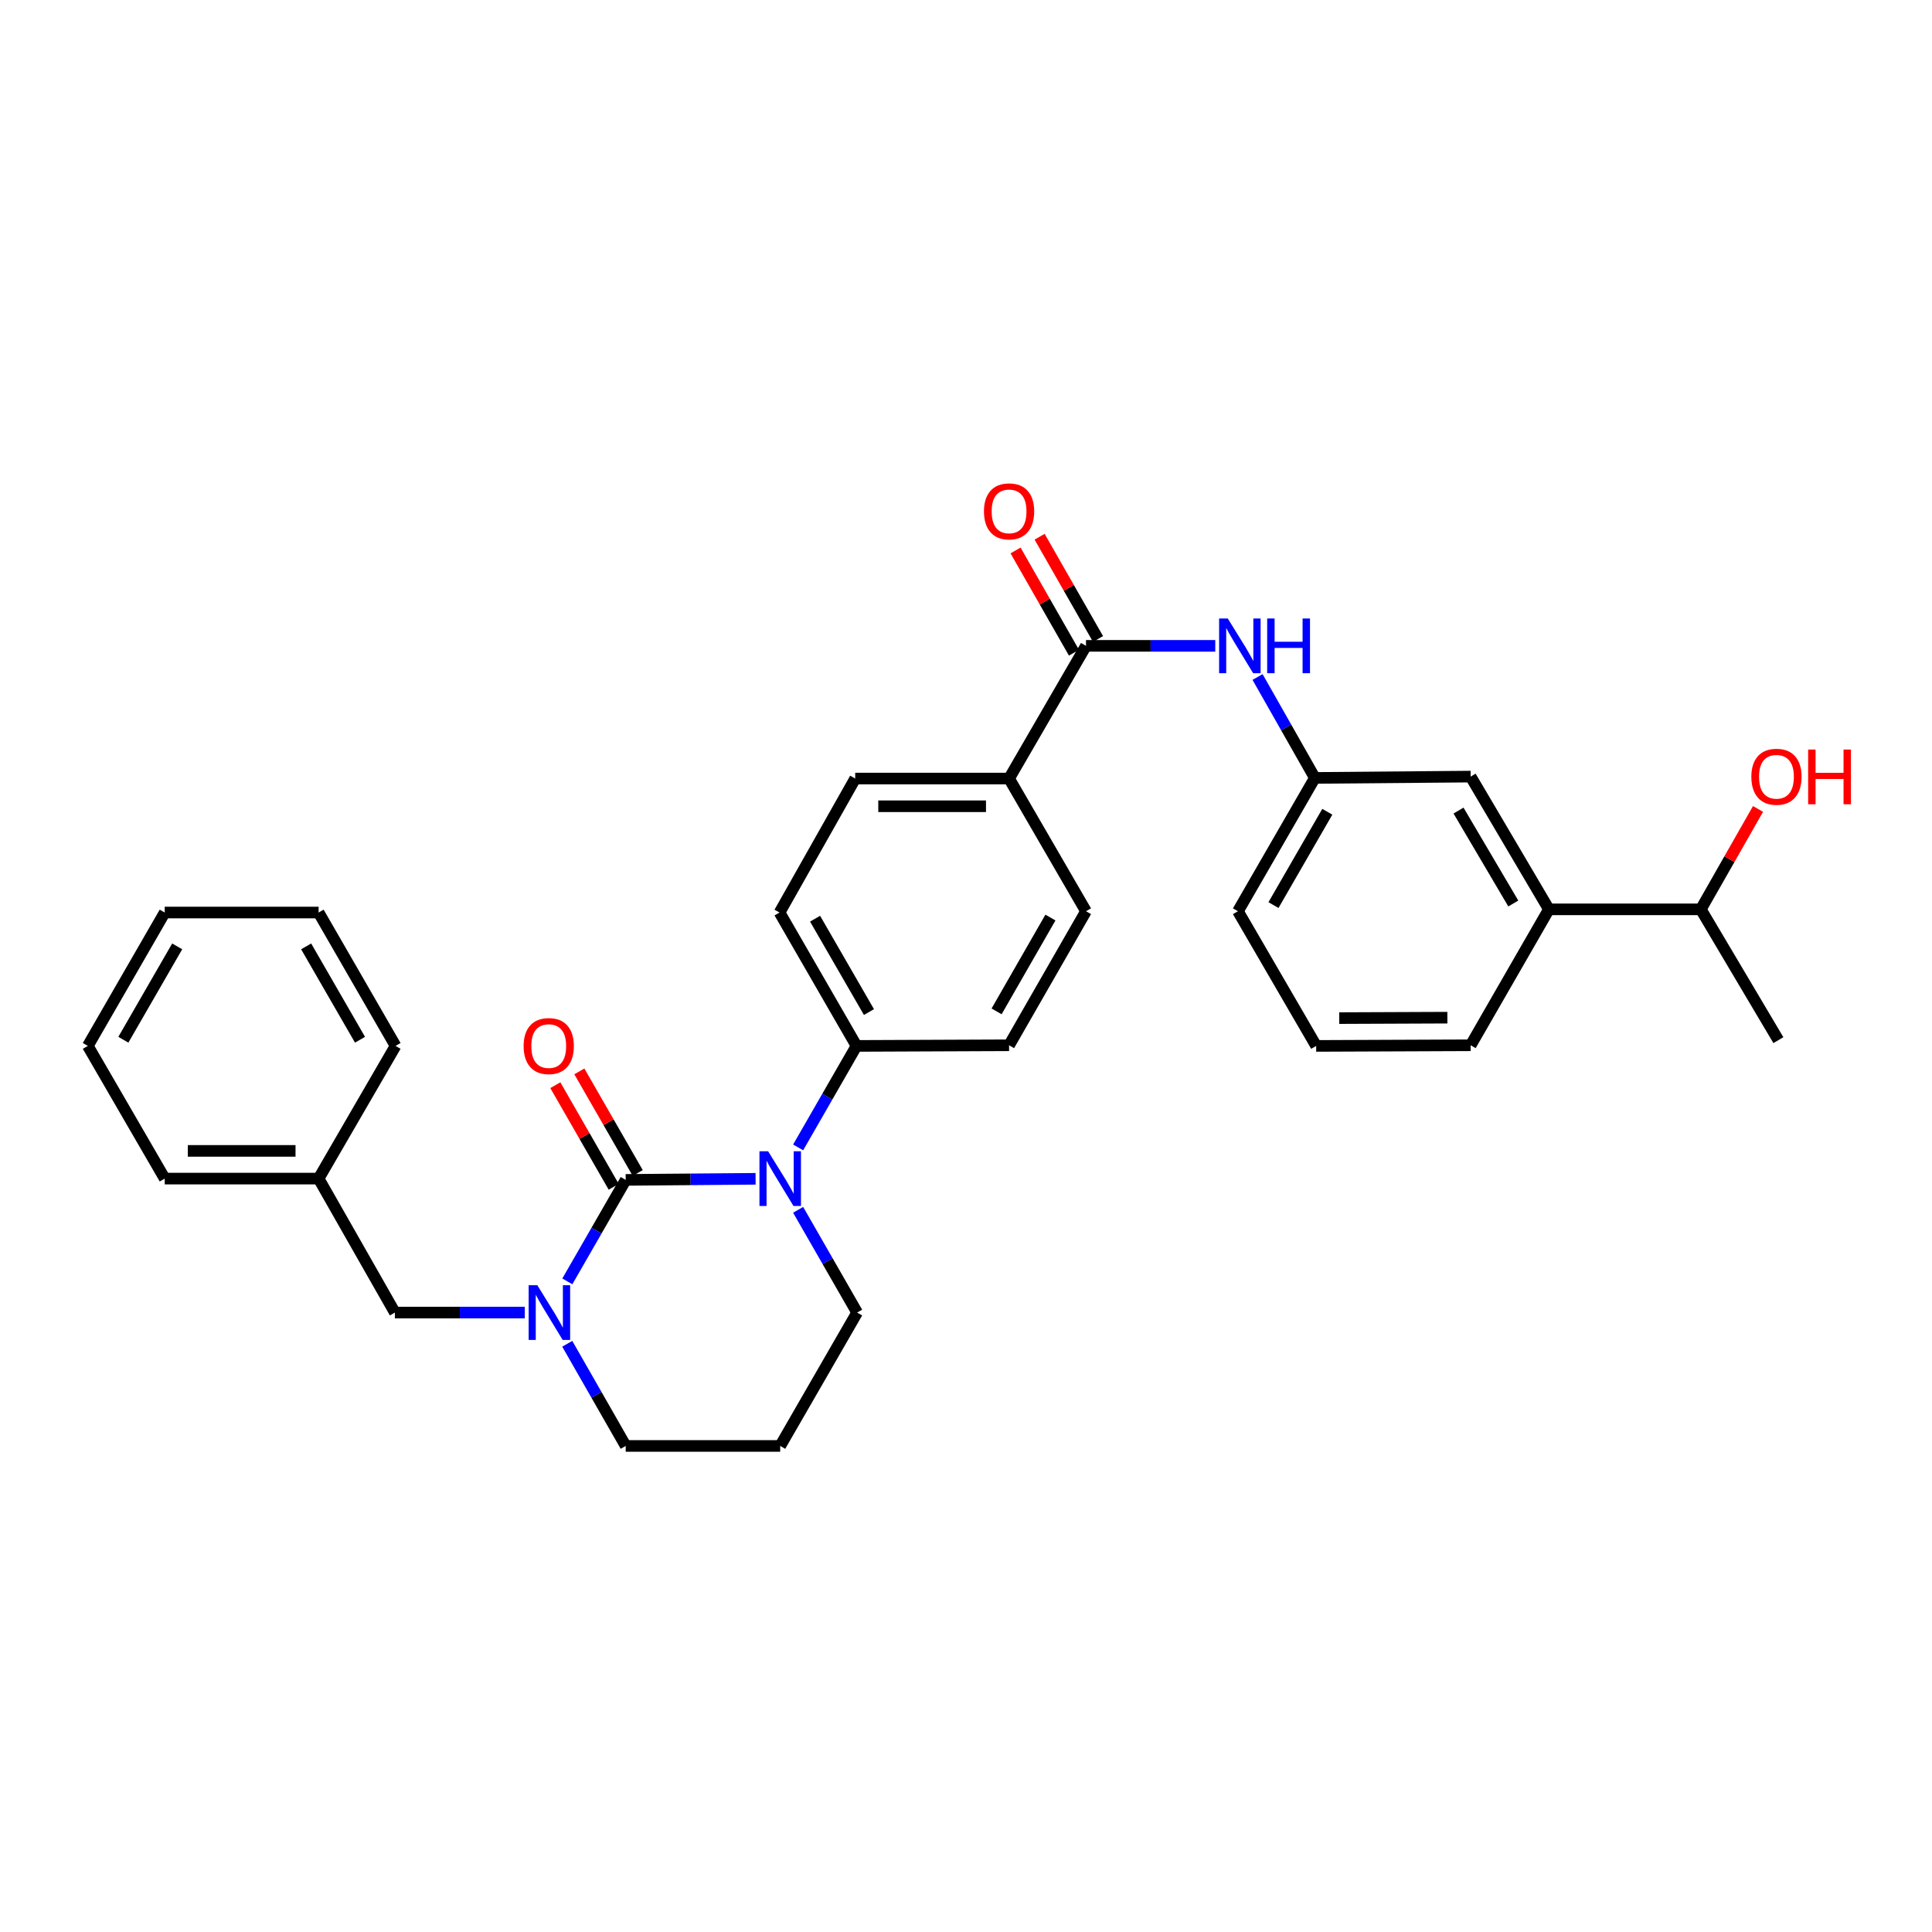<?xml version='1.0' encoding='iso-8859-1'?>
<svg version='1.1' baseProfile='full'
              xmlns='http://www.w3.org/2000/svg'
                      xmlns:rdkit='http://www.rdkit.org/xml'
                      xmlns:xlink='http://www.w3.org/1999/xlink'
                  xml:space='preserve'
width='1000px' height='1000px' viewBox='0 0 1000 1000'>
<!-- END OF HEADER -->
<rect style='opacity:1.0;fill:#FFFFFF;stroke:none' width='1000' height='1000' x='0' y='0'> </rect>
<path class='bond-0' d='M 323.866,610.71 L 357.48,610.429' style='fill:none;fill-rule:evenodd;stroke:#000000;stroke-width:6px;stroke-linecap:butt;stroke-linejoin:miter;stroke-opacity:1' />
<path class='bond-0' d='M 357.48,610.429 L 391.094,610.147' style='fill:none;fill-rule:evenodd;stroke:#0000FF;stroke-width:6px;stroke-linecap:butt;stroke-linejoin:miter;stroke-opacity:1' />
<path class='bond-1' d='M 323.866,610.71 L 308.759,636.975' style='fill:none;fill-rule:evenodd;stroke:#000000;stroke-width:6px;stroke-linecap:butt;stroke-linejoin:miter;stroke-opacity:1' />
<path class='bond-1' d='M 308.759,636.975 L 293.652,663.24' style='fill:none;fill-rule:evenodd;stroke:#0000FF;stroke-width:6px;stroke-linecap:butt;stroke-linejoin:miter;stroke-opacity:1' />
<path class='bond-5' d='M 330.083,607.138 L 314.977,580.844' style='fill:none;fill-rule:evenodd;stroke:#000000;stroke-width:6px;stroke-linecap:butt;stroke-linejoin:miter;stroke-opacity:1' />
<path class='bond-5' d='M 314.977,580.844 L 299.871,554.55' style='fill:none;fill-rule:evenodd;stroke:#FF0000;stroke-width:6px;stroke-linecap:butt;stroke-linejoin:miter;stroke-opacity:1' />
<path class='bond-5' d='M 317.649,614.281 L 302.543,587.987' style='fill:none;fill-rule:evenodd;stroke:#000000;stroke-width:6px;stroke-linecap:butt;stroke-linejoin:miter;stroke-opacity:1' />
<path class='bond-5' d='M 302.543,587.987 L 287.437,561.693' style='fill:none;fill-rule:evenodd;stroke:#FF0000;stroke-width:6px;stroke-linecap:butt;stroke-linejoin:miter;stroke-opacity:1' />
<path class='bond-4' d='M 413.114,593.9 L 428.218,567.631' style='fill:none;fill-rule:evenodd;stroke:#0000FF;stroke-width:6px;stroke-linecap:butt;stroke-linejoin:miter;stroke-opacity:1' />
<path class='bond-4' d='M 428.218,567.631 L 443.323,541.362' style='fill:none;fill-rule:evenodd;stroke:#000000;stroke-width:6px;stroke-linecap:butt;stroke-linejoin:miter;stroke-opacity:1' />
<path class='bond-16' d='M 413.112,626.2 L 428.38,652.79' style='fill:none;fill-rule:evenodd;stroke:#0000FF;stroke-width:6px;stroke-linecap:butt;stroke-linejoin:miter;stroke-opacity:1' />
<path class='bond-16' d='M 428.38,652.79 L 443.649,679.381' style='fill:none;fill-rule:evenodd;stroke:#000000;stroke-width:6px;stroke-linecap:butt;stroke-linejoin:miter;stroke-opacity:1' />
<path class='bond-6' d='M 271.629,679.381 L 238.011,679.381' style='fill:none;fill-rule:evenodd;stroke:#0000FF;stroke-width:6px;stroke-linecap:butt;stroke-linejoin:miter;stroke-opacity:1' />
<path class='bond-6' d='M 238.011,679.381 L 204.393,679.381' style='fill:none;fill-rule:evenodd;stroke:#000000;stroke-width:6px;stroke-linecap:butt;stroke-linejoin:miter;stroke-opacity:1' />
<path class='bond-17' d='M 293.607,695.529 L 308.736,721.973' style='fill:none;fill-rule:evenodd;stroke:#0000FF;stroke-width:6px;stroke-linecap:butt;stroke-linejoin:miter;stroke-opacity:1' />
<path class='bond-17' d='M 308.736,721.973 L 323.866,748.418' style='fill:none;fill-rule:evenodd;stroke:#000000;stroke-width:6px;stroke-linecap:butt;stroke-linejoin:miter;stroke-opacity:1' />
<path class='bond-2' d='M 562.11,334.29 L 522.294,402.977' style='fill:none;fill-rule:evenodd;stroke:#000000;stroke-width:6px;stroke-linecap:butt;stroke-linejoin:miter;stroke-opacity:1' />
<path class='bond-3' d='M 562.11,334.29 L 595.565,334.29' style='fill:none;fill-rule:evenodd;stroke:#000000;stroke-width:6px;stroke-linecap:butt;stroke-linejoin:miter;stroke-opacity:1' />
<path class='bond-3' d='M 595.565,334.29 L 629.02,334.29' style='fill:none;fill-rule:evenodd;stroke:#0000FF;stroke-width:6px;stroke-linecap:butt;stroke-linejoin:miter;stroke-opacity:1' />
<path class='bond-10' d='M 568.336,330.733 L 553.217,304.271' style='fill:none;fill-rule:evenodd;stroke:#000000;stroke-width:6px;stroke-linecap:butt;stroke-linejoin:miter;stroke-opacity:1' />
<path class='bond-10' d='M 553.217,304.271 L 538.099,277.81' style='fill:none;fill-rule:evenodd;stroke:#FF0000;stroke-width:6px;stroke-linecap:butt;stroke-linejoin:miter;stroke-opacity:1' />
<path class='bond-10' d='M 555.885,337.847 L 540.766,311.385' style='fill:none;fill-rule:evenodd;stroke:#000000;stroke-width:6px;stroke-linecap:butt;stroke-linejoin:miter;stroke-opacity:1' />
<path class='bond-10' d='M 540.766,311.385 L 525.648,284.923' style='fill:none;fill-rule:evenodd;stroke:#FF0000;stroke-width:6px;stroke-linecap:butt;stroke-linejoin:miter;stroke-opacity:1' />
<path class='bond-9' d='M 650.906,350.415 L 665.735,376.533' style='fill:none;fill-rule:evenodd;stroke:#0000FF;stroke-width:6px;stroke-linecap:butt;stroke-linejoin:miter;stroke-opacity:1' />
<path class='bond-9' d='M 665.735,376.533 L 680.563,402.65' style='fill:none;fill-rule:evenodd;stroke:#000000;stroke-width:6px;stroke-linecap:butt;stroke-linejoin:miter;stroke-opacity:1' />
<path class='bond-12' d='M 443.323,541.362 L 403.49,472.325' style='fill:none;fill-rule:evenodd;stroke:#000000;stroke-width:6px;stroke-linecap:butt;stroke-linejoin:miter;stroke-opacity:1' />
<path class='bond-12' d='M 449.768,523.84 L 421.886,475.514' style='fill:none;fill-rule:evenodd;stroke:#000000;stroke-width:6px;stroke-linecap:butt;stroke-linejoin:miter;stroke-opacity:1' />
<path class='bond-13' d='M 443.323,541.362 L 522.294,541.035' style='fill:none;fill-rule:evenodd;stroke:#000000;stroke-width:6px;stroke-linecap:butt;stroke-linejoin:miter;stroke-opacity:1' />
<path class='bond-20' d='M 204.393,679.381 L 164.911,610.041' style='fill:none;fill-rule:evenodd;stroke:#000000;stroke-width:6px;stroke-linecap:butt;stroke-linejoin:miter;stroke-opacity:1' />
<path class='bond-7' d='M 522.294,402.977 L 562.11,471.656' style='fill:none;fill-rule:evenodd;stroke:#000000;stroke-width:6px;stroke-linecap:butt;stroke-linejoin:miter;stroke-opacity:1' />
<path class='bond-32' d='M 522.294,402.977 L 442.653,402.977' style='fill:none;fill-rule:evenodd;stroke:#000000;stroke-width:6px;stroke-linecap:butt;stroke-linejoin:miter;stroke-opacity:1' />
<path class='bond-32' d='M 510.348,417.316 L 454.599,417.316' style='fill:none;fill-rule:evenodd;stroke:#000000;stroke-width:6px;stroke-linecap:butt;stroke-linejoin:miter;stroke-opacity:1' />
<path class='bond-8' d='M 801.709,470.676 L 761.208,401.965' style='fill:none;fill-rule:evenodd;stroke:#000000;stroke-width:6px;stroke-linecap:butt;stroke-linejoin:miter;stroke-opacity:1' />
<path class='bond-8' d='M 783.28,467.651 L 754.93,419.553' style='fill:none;fill-rule:evenodd;stroke:#000000;stroke-width:6px;stroke-linecap:butt;stroke-linejoin:miter;stroke-opacity:1' />
<path class='bond-18' d='M 801.709,470.676 L 880.338,470.676' style='fill:none;fill-rule:evenodd;stroke:#000000;stroke-width:6px;stroke-linecap:butt;stroke-linejoin:miter;stroke-opacity:1' />
<path class='bond-34' d='M 801.709,470.676 L 761.208,541.035' style='fill:none;fill-rule:evenodd;stroke:#000000;stroke-width:6px;stroke-linecap:butt;stroke-linejoin:miter;stroke-opacity:1' />
<path class='bond-11' d='M 680.563,402.65 L 761.208,401.965' style='fill:none;fill-rule:evenodd;stroke:#000000;stroke-width:6px;stroke-linecap:butt;stroke-linejoin:miter;stroke-opacity:1' />
<path class='bond-24' d='M 680.563,402.65 L 640.755,471.656' style='fill:none;fill-rule:evenodd;stroke:#000000;stroke-width:6px;stroke-linecap:butt;stroke-linejoin:miter;stroke-opacity:1' />
<path class='bond-24' d='M 687.013,420.167 L 659.147,468.47' style='fill:none;fill-rule:evenodd;stroke:#000000;stroke-width:6px;stroke-linecap:butt;stroke-linejoin:miter;stroke-opacity:1' />
<path class='bond-15' d='M 403.49,472.325 L 442.653,402.977' style='fill:none;fill-rule:evenodd;stroke:#000000;stroke-width:6px;stroke-linecap:butt;stroke-linejoin:miter;stroke-opacity:1' />
<path class='bond-14' d='M 522.294,541.035 L 562.11,471.656' style='fill:none;fill-rule:evenodd;stroke:#000000;stroke-width:6px;stroke-linecap:butt;stroke-linejoin:miter;stroke-opacity:1' />
<path class='bond-14' d='M 515.829,523.491 L 543.701,474.925' style='fill:none;fill-rule:evenodd;stroke:#000000;stroke-width:6px;stroke-linecap:butt;stroke-linejoin:miter;stroke-opacity:1' />
<path class='bond-31' d='M 443.649,679.381 L 403.833,748.418' style='fill:none;fill-rule:evenodd;stroke:#000000;stroke-width:6px;stroke-linecap:butt;stroke-linejoin:miter;stroke-opacity:1' />
<path class='bond-19' d='M 323.866,748.418 L 403.833,748.418' style='fill:none;fill-rule:evenodd;stroke:#000000;stroke-width:6px;stroke-linecap:butt;stroke-linejoin:miter;stroke-opacity:1' />
<path class='bond-21' d='M 880.338,470.676 L 895.146,444.689' style='fill:none;fill-rule:evenodd;stroke:#000000;stroke-width:6px;stroke-linecap:butt;stroke-linejoin:miter;stroke-opacity:1' />
<path class='bond-21' d='M 895.146,444.689 L 909.955,418.702' style='fill:none;fill-rule:evenodd;stroke:#FF0000;stroke-width:6px;stroke-linecap:butt;stroke-linejoin:miter;stroke-opacity:1' />
<path class='bond-25' d='M 880.338,470.676 L 920.489,538.382' style='fill:none;fill-rule:evenodd;stroke:#000000;stroke-width:6px;stroke-linecap:butt;stroke-linejoin:miter;stroke-opacity:1' />
<path class='bond-26' d='M 164.911,610.041 L 85.263,610.041' style='fill:none;fill-rule:evenodd;stroke:#000000;stroke-width:6px;stroke-linecap:butt;stroke-linejoin:miter;stroke-opacity:1' />
<path class='bond-26' d='M 152.964,595.701 L 97.21,595.701' style='fill:none;fill-rule:evenodd;stroke:#000000;stroke-width:6px;stroke-linecap:butt;stroke-linejoin:miter;stroke-opacity:1' />
<path class='bond-27' d='M 164.911,610.041 L 204.736,541.362' style='fill:none;fill-rule:evenodd;stroke:#000000;stroke-width:6px;stroke-linecap:butt;stroke-linejoin:miter;stroke-opacity:1' />
<path class='bond-22' d='M 761.208,541.035 L 681.248,541.362' style='fill:none;fill-rule:evenodd;stroke:#000000;stroke-width:6px;stroke-linecap:butt;stroke-linejoin:miter;stroke-opacity:1' />
<path class='bond-22' d='M 749.155,526.745 L 693.184,526.973' style='fill:none;fill-rule:evenodd;stroke:#000000;stroke-width:6px;stroke-linecap:butt;stroke-linejoin:miter;stroke-opacity:1' />
<path class='bond-23' d='M 681.248,541.362 L 640.755,471.656' style='fill:none;fill-rule:evenodd;stroke:#000000;stroke-width:6px;stroke-linecap:butt;stroke-linejoin:miter;stroke-opacity:1' />
<path class='bond-28' d='M 85.263,610.041 L 45.455,541.362' style='fill:none;fill-rule:evenodd;stroke:#000000;stroke-width:6px;stroke-linecap:butt;stroke-linejoin:miter;stroke-opacity:1' />
<path class='bond-29' d='M 204.736,541.362 L 164.911,472.325' style='fill:none;fill-rule:evenodd;stroke:#000000;stroke-width:6px;stroke-linecap:butt;stroke-linejoin:miter;stroke-opacity:1' />
<path class='bond-29' d='M 186.341,538.172 L 158.464,489.845' style='fill:none;fill-rule:evenodd;stroke:#000000;stroke-width:6px;stroke-linecap:butt;stroke-linejoin:miter;stroke-opacity:1' />
<path class='bond-33' d='M 45.455,541.362 L 85.263,472.325' style='fill:none;fill-rule:evenodd;stroke:#000000;stroke-width:6px;stroke-linecap:butt;stroke-linejoin:miter;stroke-opacity:1' />
<path class='bond-33' d='M 63.848,538.169 L 91.714,489.843' style='fill:none;fill-rule:evenodd;stroke:#000000;stroke-width:6px;stroke-linecap:butt;stroke-linejoin:miter;stroke-opacity:1' />
<path class='bond-30' d='M 164.911,472.325 L 85.263,472.325' style='fill:none;fill-rule:evenodd;stroke:#000000;stroke-width:6px;stroke-linecap:butt;stroke-linejoin:miter;stroke-opacity:1' />
<path  class='atom-1' d='M 397.573 595.881
L 406.853 610.881
Q 407.773 612.361, 409.253 615.041
Q 410.733 617.721, 410.813 617.881
L 410.813 595.881
L 414.573 595.881
L 414.573 624.201
L 410.693 624.201
L 400.733 607.801
Q 399.573 605.881, 398.333 603.681
Q 397.133 601.481, 396.773 600.801
L 396.773 624.201
L 393.093 624.201
L 393.093 595.881
L 397.573 595.881
' fill='#0000FF'/>
<path  class='atom-2' d='M 278.108 665.221
L 287.388 680.221
Q 288.308 681.701, 289.788 684.381
Q 291.268 687.061, 291.348 687.221
L 291.348 665.221
L 295.108 665.221
L 295.108 693.541
L 291.228 693.541
L 281.268 677.141
Q 280.108 675.221, 278.868 673.021
Q 277.668 670.821, 277.308 670.141
L 277.308 693.541
L 273.628 693.541
L 273.628 665.221
L 278.108 665.221
' fill='#0000FF'/>
<path  class='atom-4' d='M 635.491 320.13
L 644.771 335.13
Q 645.691 336.61, 647.171 339.29
Q 648.651 341.97, 648.731 342.13
L 648.731 320.13
L 652.491 320.13
L 652.491 348.45
L 648.611 348.45
L 638.651 332.05
Q 637.491 330.13, 636.251 327.93
Q 635.051 325.73, 634.691 325.05
L 634.691 348.45
L 631.011 348.45
L 631.011 320.13
L 635.491 320.13
' fill='#0000FF'/>
<path  class='atom-4' d='M 655.891 320.13
L 659.731 320.13
L 659.731 332.17
L 674.211 332.17
L 674.211 320.13
L 678.051 320.13
L 678.051 348.45
L 674.211 348.45
L 674.211 335.37
L 659.731 335.37
L 659.731 348.45
L 655.891 348.45
L 655.891 320.13
' fill='#0000FF'/>
<path  class='atom-6' d='M 271.026 541.442
Q 271.026 534.642, 274.386 530.842
Q 277.746 527.042, 284.026 527.042
Q 290.306 527.042, 293.666 530.842
Q 297.026 534.642, 297.026 541.442
Q 297.026 548.322, 293.626 552.242
Q 290.226 556.122, 284.026 556.122
Q 277.786 556.122, 274.386 552.242
Q 271.026 548.362, 271.026 541.442
M 284.026 552.922
Q 288.346 552.922, 290.666 550.042
Q 293.026 547.122, 293.026 541.442
Q 293.026 535.882, 290.666 533.082
Q 288.346 530.242, 284.026 530.242
Q 279.706 530.242, 277.346 533.042
Q 275.026 535.842, 275.026 541.442
Q 275.026 547.162, 277.346 550.042
Q 279.706 552.922, 284.026 552.922
' fill='#FF0000'/>
<path  class='atom-11' d='M 509.294 264.68
Q 509.294 257.88, 512.654 254.08
Q 516.014 250.28, 522.294 250.28
Q 528.574 250.28, 531.934 254.08
Q 535.294 257.88, 535.294 264.68
Q 535.294 271.56, 531.894 275.48
Q 528.494 279.36, 522.294 279.36
Q 516.054 279.36, 512.654 275.48
Q 509.294 271.6, 509.294 264.68
M 522.294 276.16
Q 526.614 276.16, 528.934 273.28
Q 531.294 270.36, 531.294 264.68
Q 531.294 259.12, 528.934 256.32
Q 526.614 253.48, 522.294 253.48
Q 517.974 253.48, 515.614 256.28
Q 513.294 259.08, 513.294 264.68
Q 513.294 270.4, 515.614 273.28
Q 517.974 276.16, 522.294 276.16
' fill='#FF0000'/>
<path  class='atom-22' d='M 906.493 402.045
Q 906.493 395.245, 909.853 391.445
Q 913.213 387.645, 919.493 387.645
Q 925.773 387.645, 929.133 391.445
Q 932.493 395.245, 932.493 402.045
Q 932.493 408.925, 929.093 412.845
Q 925.693 416.725, 919.493 416.725
Q 913.253 416.725, 909.853 412.845
Q 906.493 408.965, 906.493 402.045
M 919.493 413.525
Q 923.813 413.525, 926.133 410.645
Q 928.493 407.725, 928.493 402.045
Q 928.493 396.485, 926.133 393.685
Q 923.813 390.845, 919.493 390.845
Q 915.173 390.845, 912.813 393.645
Q 910.493 396.445, 910.493 402.045
Q 910.493 407.765, 912.813 410.645
Q 915.173 413.525, 919.493 413.525
' fill='#FF0000'/>
<path  class='atom-22' d='M 935.893 387.965
L 939.733 387.965
L 939.733 400.005
L 954.213 400.005
L 954.213 387.965
L 958.053 387.965
L 958.053 416.285
L 954.213 416.285
L 954.213 403.205
L 939.733 403.205
L 939.733 416.285
L 935.893 416.285
L 935.893 387.965
' fill='#FF0000'/>
</svg>
